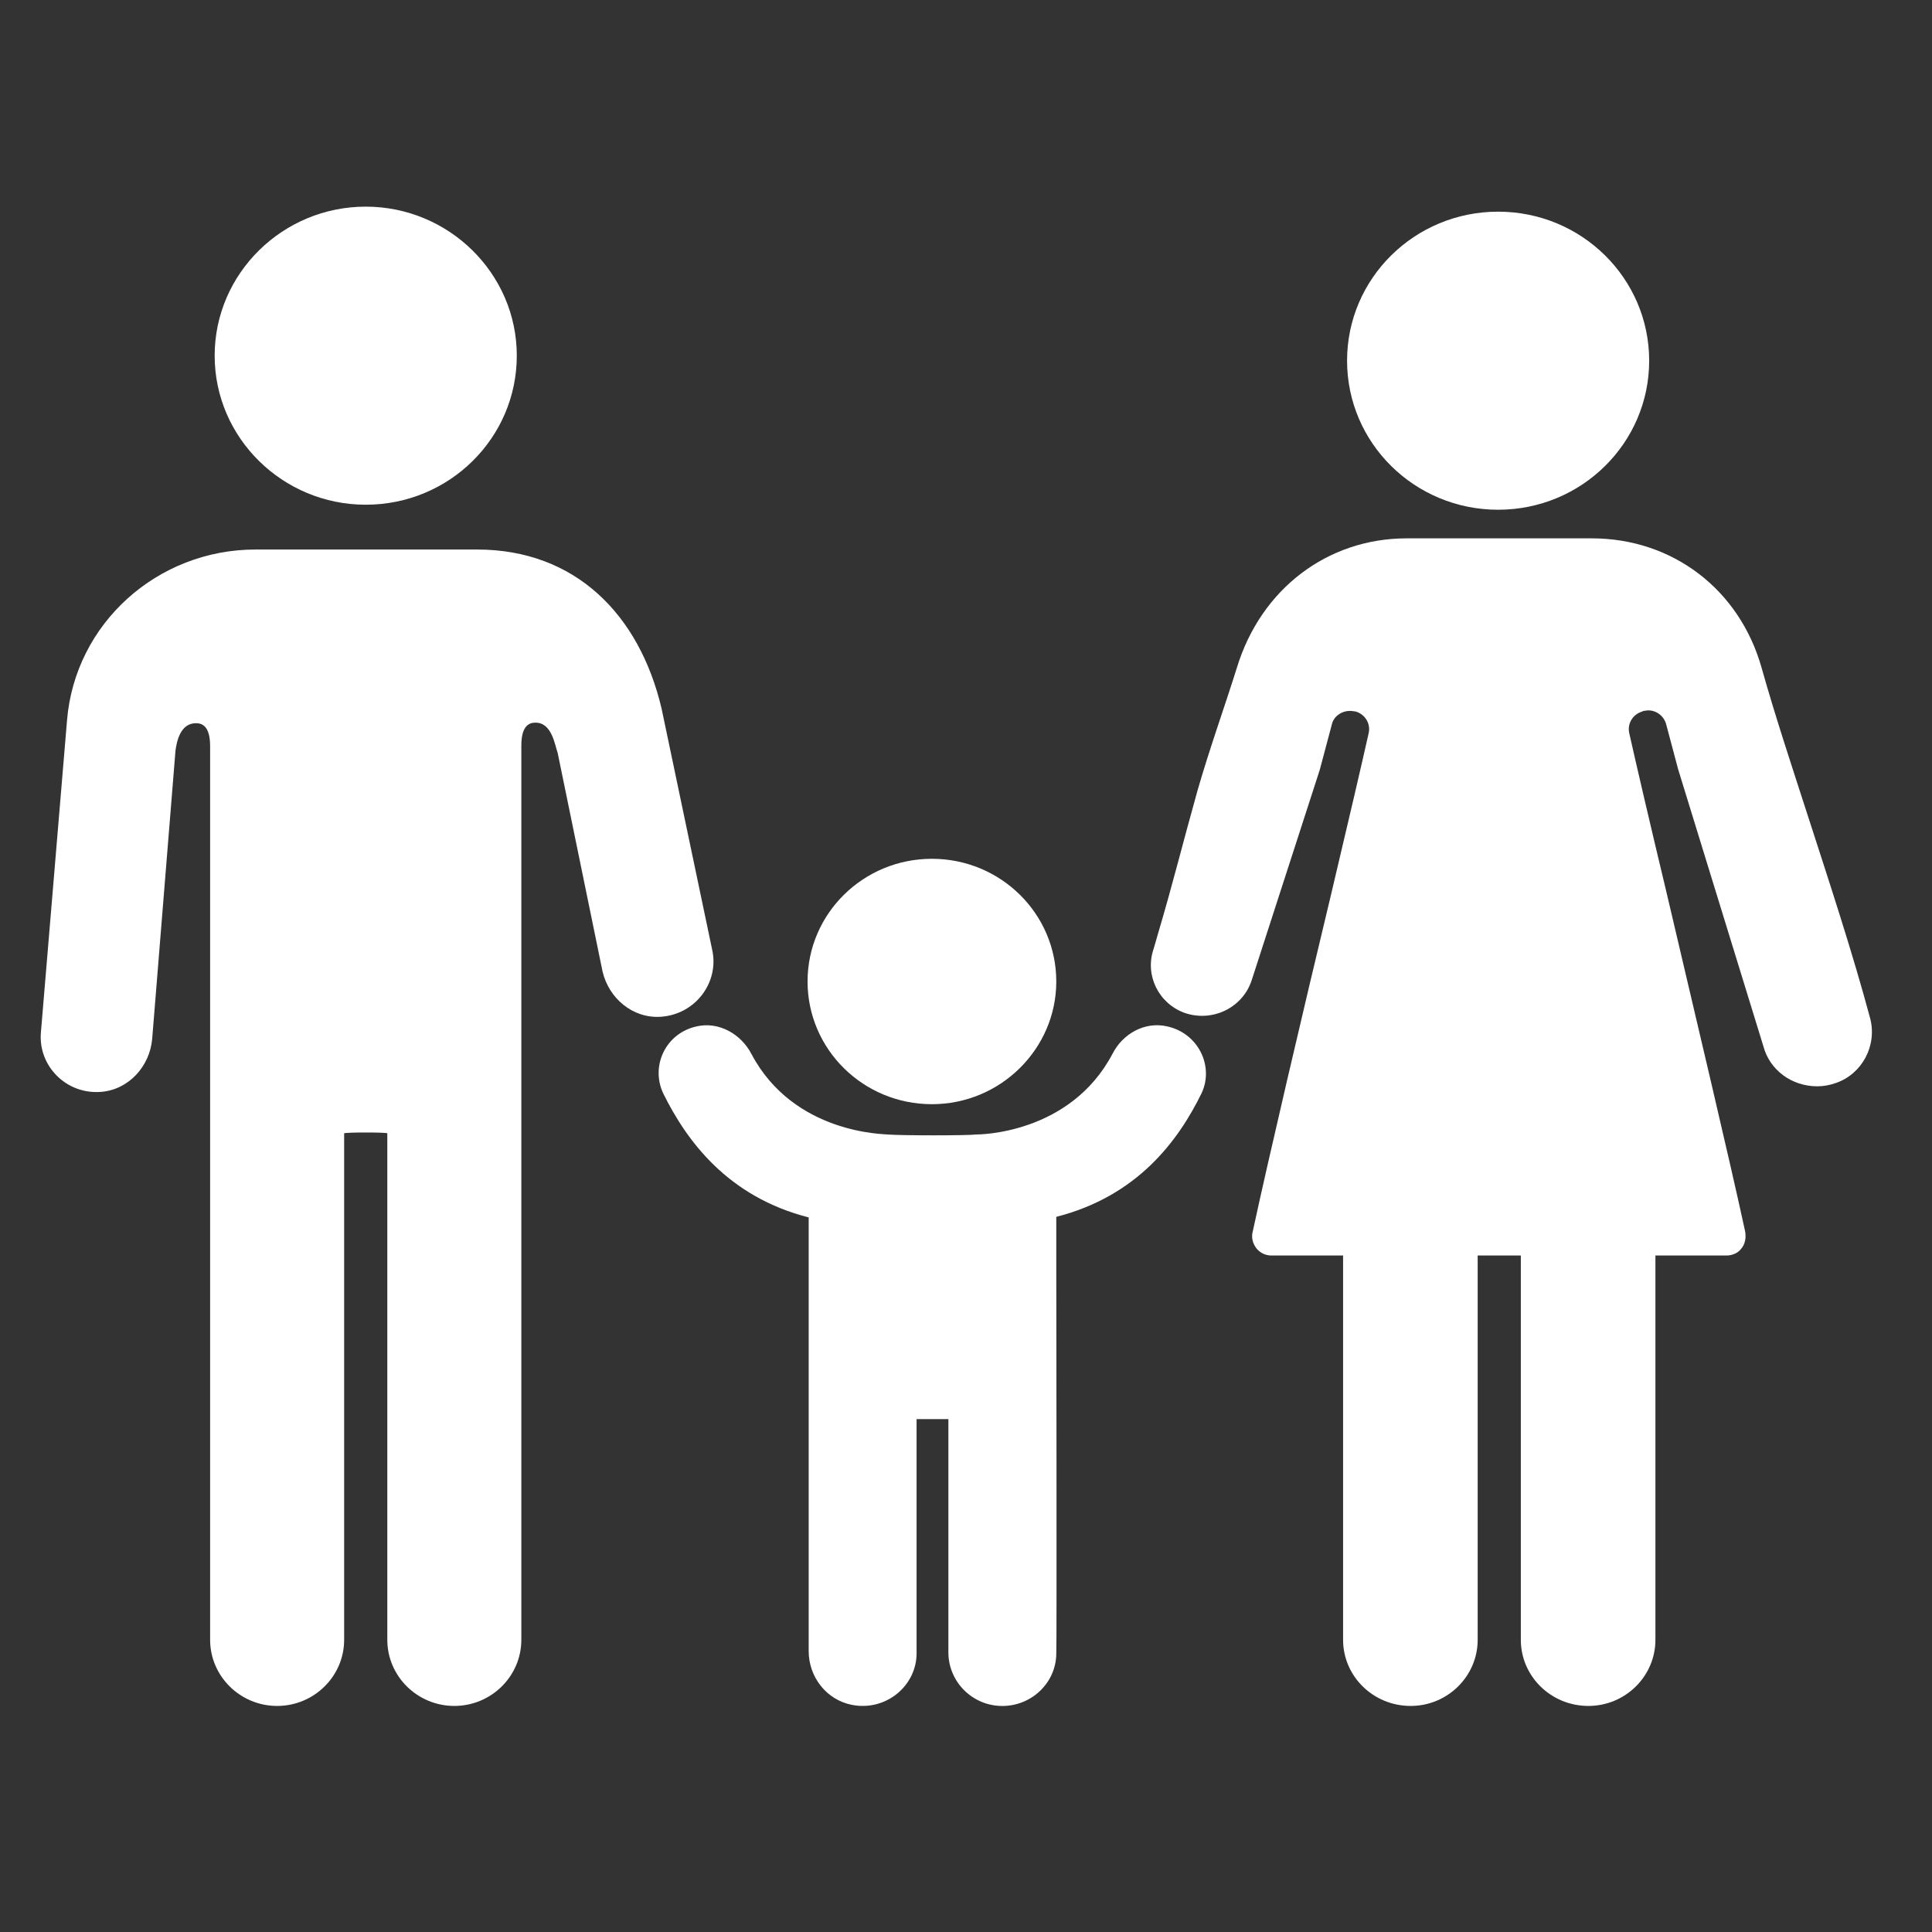 <svg width="100" height="100" viewBox="0 0 100 100" fill="none" xmlns="http://www.w3.org/2000/svg">
<rect x="0" y="0" width="100" height="100" fill="#333333" stroke="none"/>
<path d="M77.542 26.384C81.863 26.384 85.361 22.933 85.361 18.67C85.361 14.407 81.863 10.956 77.542 10.956C73.222 10.956 69.724 14.407 69.724 18.67C69.724 22.933 73.222 26.384 77.542 26.384Z" fill="white"/>
<path d="M82.216 88.299C84.126 88.299 85.684 86.762 85.684 84.877V63.098H78.718V84.877C78.718 86.762 80.276 88.299 82.216 88.299Z" fill="white"/>
<path d="M73.016 88.299C74.926 88.299 76.484 86.762 76.484 84.877V63.098H69.518V84.877C69.518 86.762 71.076 88.299 73.016 88.299Z" fill="white"/>
<path d="M48.236 57.153C44.679 57.153 41.799 54.311 41.799 50.802C41.799 47.293 44.679 44.451 48.236 44.451C51.793 44.451 54.673 47.293 54.673 50.802C54.673 54.282 51.793 57.153 48.236 57.153Z" fill="white"/>
<path d="M59.934 48.339C60.669 45.874 61.228 43.612 61.992 40.886C62.639 38.653 63.403 36.536 64.02 34.564C65.255 30.504 68.694 27.865 72.809 27.865H82.391C86.565 27.865 90.034 30.504 91.18 34.564C91.856 36.971 92.709 39.552 93.591 42.278C94.707 45.729 95.883 49.296 96.794 52.689C97.177 54.11 96.383 55.589 95.031 56.053C94.707 56.169 94.384 56.227 94.061 56.227C92.738 56.227 91.592 55.386 91.268 54.139L86.859 39.813L86.242 37.493C86.124 37.058 85.742 36.768 85.302 36.768L85.066 36.797L85.007 36.826C84.508 36.971 84.214 37.464 84.332 37.957C84.655 39.407 85.39 42.568 86.272 46.251C87.712 52.399 89.534 60.055 90.328 63.738C90.387 64.057 90.328 64.405 90.122 64.637C89.946 64.869 89.652 64.985 89.358 64.985H65.813C65.519 64.985 65.255 64.869 65.049 64.637C64.843 64.376 64.755 64.057 64.843 63.738C65.637 60.055 67.43 52.399 68.9 46.28C69.781 42.568 70.516 39.407 70.84 37.957C70.957 37.464 70.663 36.971 70.164 36.826L69.928 36.797H69.87C69.429 36.797 69.017 37.087 68.929 37.522L68.312 39.842L64.784 50.746C64.314 52.167 62.756 52.921 61.316 52.428C59.964 51.935 59.258 50.485 59.699 49.151C59.788 48.832 59.876 48.571 59.934 48.339Z" fill="white"/>
<path d="M18.93 26.124C14.639 26.124 11.111 22.673 11.111 18.41C11.111 14.147 14.639 10.696 18.93 10.696C23.222 10.696 26.749 14.147 26.749 18.41C26.749 22.673 23.251 26.124 18.93 26.124Z" fill="white"/>
<path d="M34.244 36.679C33.098 31.807 29.776 28.443 24.691 28.443H13.228C8.143 28.443 3.88 32.271 3.469 37.288L2.117 53.441C1.97 55.152 3.41 56.66 5.233 56.515C6.673 56.399 7.76 55.181 7.878 53.76L9.083 38.854C9.142 38.419 9.318 37.433 10.141 37.433C10.435 37.433 10.876 37.549 10.876 38.622V84.877C10.876 86.762 12.434 88.299 14.345 88.299C16.255 88.299 17.813 86.762 17.813 84.877V58.661C17.872 58.603 20.018 58.603 20.047 58.661V84.877C20.047 86.762 21.605 88.299 23.516 88.299C25.426 88.299 26.984 86.762 26.984 84.877V38.593C26.984 37.52 27.425 37.404 27.719 37.404C28.571 37.404 28.718 38.564 28.865 38.97L31.187 50.28C31.511 51.672 32.745 52.716 34.186 52.629C36.008 52.513 37.242 50.831 36.86 49.149L34.244 36.679Z" fill="white"/>
<path d="M60.405 53.124C59.259 52.863 58.112 53.501 57.583 54.545C55.379 58.721 50.646 58.721 50.529 58.721C50.088 58.779 46.619 58.779 45.943 58.721C45.826 58.692 41.093 58.721 38.889 54.545C38.36 53.53 37.213 52.863 36.067 53.124C34.45 53.472 33.657 55.183 34.333 56.604C35.538 59.04 37.654 61.94 41.857 63.013V85.459C41.857 86.793 42.769 87.982 44.091 88.243C45.855 88.591 47.442 87.257 47.442 85.575V73.453H49.088V85.575C49.118 87.083 50.352 88.301 51.881 88.301C53.409 88.301 54.673 87.083 54.673 85.575C54.703 85.575 54.673 65.304 54.673 65.304C54.673 65.275 54.673 65.217 54.673 65.101V62.984C58.877 61.911 60.993 59.04 62.198 56.575C62.845 55.183 62.022 53.472 60.405 53.124Z" fill="white"/>
</svg>
